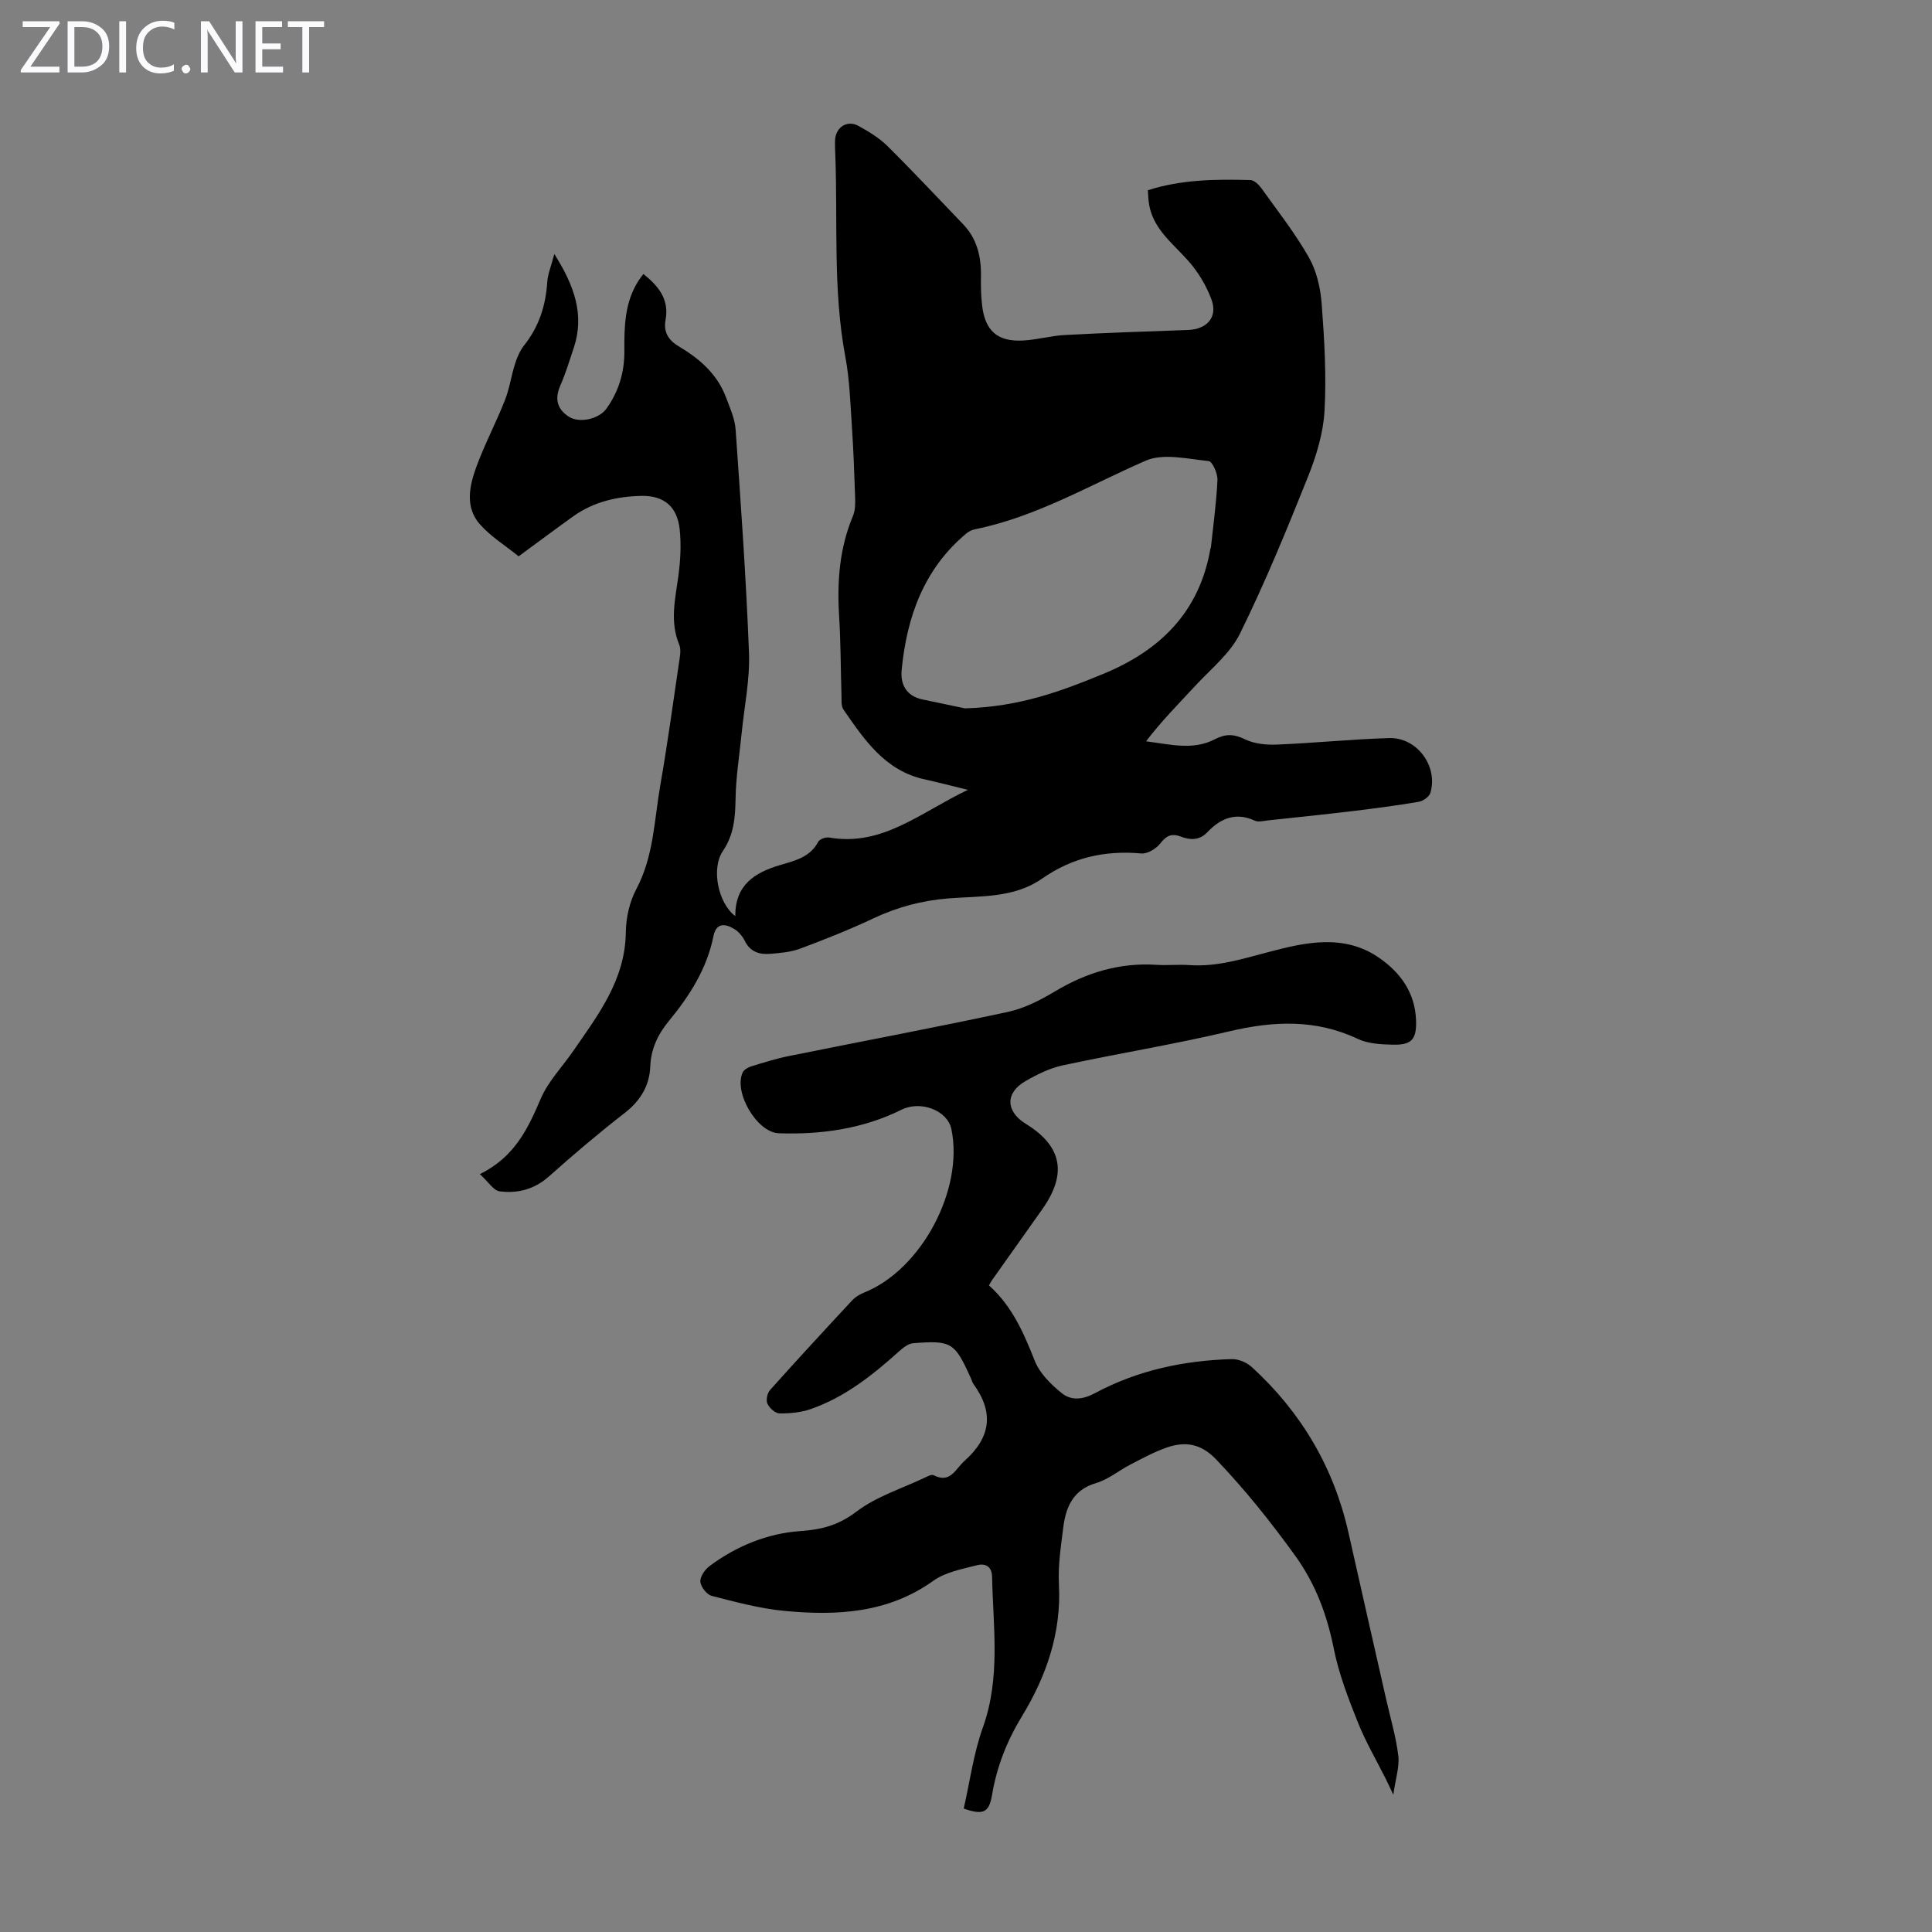 <svg enable-background="new 0 0 400 400" viewBox="0 0 400 400" xmlns="http://www.w3.org/2000/svg"><rect x="0" y="0" width="400" height="400" fill="#808080" stroke="none"/><g fill="#fbfafc"><path d="m12.4 4.8-6.1 9h6v1.2h-8v-.5l6.1-8.9h-5.7v-1.2h7.6v.4z"/><path d="m14 15v-10.6h3c1.6 0 2.9.5 4 1.4s1.6 2.2 1.6 3.8-.5 3-1.6 3.9-2.4 1.5-4 1.5zm1.4-9.4v8.2h1.6c1.3 0 2.4-.4 3.1-1.1s1.1-1.8 1.1-3.1-.4-2.3-1.2-3-1.8-1-3.1-1z"/><path d="m26.1 4.4v10.6h-1.4v-10.6z"/><path d="m36.1 14.6c-.8.4-1.8.6-2.9.6-1.5 0-2.7-.5-3.6-1.4s-1.4-2.2-1.4-3.8c0-1.7.5-3.1 1.5-4.1s2.3-1.6 3.9-1.6c1 0 1.8.1 2.5.4v1.4c-.8-.4-1.6-.6-2.5-.6-1.2 0-2.1.4-2.9 1.2s-1.1 1.8-1.1 3.2c0 1.3.3 2.3 1 3s1.6 1.1 2.7 1.1c1 0 2-.2 2.7-.7v1.3z"/><path d="m37.6 14.3c0-.2.1-.5.3-.6s.4-.3.6-.3c.3 0 .5.1.6.3s.3.4.3.6-.1.4-.3.6-.4.3-.6.3c-.3 0-.5-.1-.6-.3s-.3-.4-.3-.6z"/><path d="m50.2 15h-1.6l-5.3-8.2c-.2-.2-.3-.5-.4-.7 0 .2.1.7.1 1.5v7.4h-1.4v-10.6h1.7l5.2 8.1c.2.4.4.6.4.7 0-.3-.1-.8-.1-1.5v-7.3h1.4z"/><path d="m58.6 15h-5.7v-10.6h5.5v1.2h-4.1v3.4h3.8v1.2h-3.8v3.6h4.3z"/><path d="m67.1 5.6h-3.1v9.4h-1.4v-9.4h-3v-1.2h7.5z"/></g><path d="m99.35 243.09c7.27-3.59 9.97-9.48 12.62-15.65 1.54-3.58 4.45-6.56 6.71-9.84 5.17-7.5 10.78-14.75 10.89-24.6.03-3.01.78-6.3 2.18-8.94 3.6-6.77 3.69-14.22 4.95-21.44 1.46-8.37 2.62-16.8 3.85-25.21.19-1.31.54-2.84.07-3.96-1.97-4.77-.82-9.44-.17-14.2.43-3.18.61-6.48.27-9.66-.5-4.64-3.19-7-7.86-6.92-5.06.09-9.98 1.21-14.22 4.26-3.72 2.67-7.39 5.41-11.26 8.25-2.76-2.24-5.8-4.1-8.05-6.66-3.07-3.5-2.16-7.86-.74-11.77 1.72-4.72 4.09-9.19 5.94-13.87.96-2.44 1.32-5.11 2.12-7.62.43-1.34 1.04-2.72 1.91-3.82 3.03-3.84 4.43-8.17 4.74-13.01.11-1.7.82-3.35 1.47-5.84 4.12 6.54 6.3 12.53 4.03 19.41-.88 2.65-1.7 5.34-2.82 7.89-1.18 2.72-.61 4.82 1.77 6.37 2.19 1.43 6.25.51 7.8-1.65 2.57-3.57 3.75-7.58 3.72-11.96-.04-5.07.06-10.1 2.95-14.57.29-.44.62-.86.99-1.35 3.17 2.52 5.36 5.27 4.59 9.48-.46 2.51.55 4.21 2.75 5.51 4.3 2.55 7.99 5.76 9.79 10.62.8 2.14 1.8 4.34 1.96 6.57 1.08 15.41 2.18 30.82 2.77 46.25.21 5.52-.97 11.1-1.52 16.65-.45 4.52-1.19 9.04-1.26 13.56-.06 3.89-.34 7.45-2.63 10.83-2.45 3.61-1 10.77 2.57 13.47-.03-6.45 3.98-9.01 9.38-10.6 2.89-.85 6.12-1.58 7.78-4.77.29-.56 1.56-1.03 2.27-.9 11.06 1.92 18.95-5.23 28.73-9.87-3.52-.86-6.22-1.57-8.95-2.17-8.21-1.79-12.47-8.19-16.81-14.45-.51-.73-.38-1.95-.41-2.95-.17-5.48-.15-10.98-.49-16.45-.44-7.12.07-14.04 2.87-20.7.49-1.17.49-2.61.44-3.92-.16-4.89-.34-9.78-.67-14.66-.32-4.78-.46-9.61-1.34-14.3-2.61-13.88-1.56-27.9-2.09-41.85-.04-1.01-.09-2.02-.05-3.02.09-2.68 2.48-4.28 4.81-3.01 2.14 1.17 4.32 2.49 6.04 4.19 5.32 5.27 10.43 10.75 15.63 16.15 2.91 3.02 3.78 6.71 3.73 10.77-.03 2.01-.01 4.04.23 6.04.62 5.32 3.19 7.59 8.52 7.3 2.89-.16 5.75-.99 8.64-1.14 8.48-.45 16.97-.75 25.47-1.04 3.9-.13 6.21-2.65 4.87-6.29-1.08-2.94-2.83-5.82-4.92-8.15-3.35-3.74-7.54-6.79-8.11-12.32-.07-.66-.09-1.32-.15-2.17 6.98-2.25 14.1-2.3 21.24-2.11.77.02 1.72.93 2.25 1.67 3.39 4.73 7.01 9.34 9.87 14.38 1.59 2.8 2.38 6.31 2.63 9.57.55 7.36 1 14.78.59 22.13-.25 4.57-1.66 9.24-3.37 13.54-4.4 11-8.9 21.98-14.13 32.6-2.03 4.13-6.03 7.32-9.26 10.82-3.43 3.72-7.01 7.3-10.19 11.49 5.03.65 9.77 1.91 14.23-.42 2.22-1.16 3.93-1.12 6.22-.01 1.94.95 4.41 1.2 6.62 1.11 7.75-.32 15.49-1.11 23.24-1.35 5.78-.18 10.19 5.82 8.56 11.33-.24.82-1.52 1.71-2.45 1.87-4.61.78-9.26 1.39-13.91 1.95-5.77.69-11.55 1.28-17.33 1.9-.88.09-1.92.39-2.64.06-3.96-1.84-7.11-.5-9.84 2.37-1.69 1.77-3.58 1.65-5.53.91-1.9-.71-2.97-.19-4.21 1.41-.85 1.1-2.67 2.2-3.94 2.09-7.52-.68-14.29.83-20.55 5.21-5.82 4.07-12.81 3.57-19.45 4.1-5.43.44-10.5 1.79-15.43 4.11-4.94 2.33-10.04 4.36-15.16 6.27-1.95.73-4.14.92-6.24 1.09-2.21.18-4.15-.38-5.27-2.68-.47-.96-1.28-1.92-2.19-2.47-1.86-1.13-3.74-1.32-4.29 1.46-1.36 6.79-4.94 12.37-9.25 17.61-2.23 2.71-3.7 5.72-3.84 9.42-.15 3.96-2.05 7.09-5.31 9.62-5.38 4.17-10.58 8.59-15.66 13.12-3.02 2.69-6.49 3.58-10.23 3.09-1.24-.15-2.28-1.92-4.08-3.56zm100.44-96.43c11.29-.32 19.94-3.56 28.56-7.11 11.89-4.88 19.98-12.87 22.25-25.93.02-.11.1-.21.11-.32.49-4.64 1.14-9.28 1.35-13.93.06-1.34-1.06-3.84-1.82-3.91-4.35-.43-9.37-1.68-13.04-.08-11.65 5.08-22.67 11.64-35.34 14.2-.63.13-1.28.44-1.77.85-8.81 7.35-12.34 17.26-13.41 28.26-.3 3.05.99 5.46 4.39 6.14 3.5.72 6.97 1.47 8.72 1.83z" fill="#000001"/><path d="m204.75 266.13c4.81 4.28 7.2 9.86 9.5 15.64 1.03 2.59 3.36 4.89 5.61 6.69 1.91 1.53 4.25 1.36 6.82-.01 8.81-4.74 18.42-6.78 28.37-7.06 1.38-.04 3.1.71 4.14 1.66 10.23 9.36 16.98 20.79 20.02 34.37 2.56 11.44 5.17 22.87 7.76 34.31.88 3.91 2.05 7.79 2.53 11.75.28 2.3-.56 4.73-1.03 8.1-.79-1.66-1.13-2.42-1.5-3.16-1.98-3.96-4.24-7.81-5.87-11.9-1.97-4.93-3.91-9.98-4.95-15.16-1.41-7.03-3.74-13.36-7.99-19.26-5.05-7.01-10.39-13.68-16.36-19.93-3.15-3.3-6.4-3.8-10.22-2.48-2.62.91-5.09 2.26-7.56 3.54-2.38 1.23-4.55 3.07-7.06 3.81-4.82 1.42-6.29 4.98-6.83 9.26-.48 3.88-1.1 7.82-.89 11.69.53 10.04-2.59 19.02-7.66 27.35-3.13 5.14-5.22 10.47-6.21 16.39-.61 3.63-1.92 4.09-5.84 2.71 1.27-5.57 2.03-11.39 3.96-16.78 3.7-10.31 2.13-20.76 1.91-31.21-.05-2.31-1.58-2.79-3.11-2.39-3.1.8-6.54 1.42-9.05 3.22-9.43 6.75-20.01 7.26-30.83 6.24-5.07-.48-10.09-1.84-15.05-3.11-1.02-.26-2.26-1.85-2.36-2.92-.09-1.03.92-2.5 1.87-3.22 5.55-4.18 12.11-6.81 18.76-7.27 4.68-.33 8.01-1.25 11.75-4.08 4.1-3.1 9.31-4.72 14.05-6.97.59-.28 1.43-.74 1.85-.53 3.5 1.79 4.49-1.25 6.41-2.96 5.44-4.84 6.14-10.01 1.87-15.89-.26-.35-.36-.81-.55-1.22-3.34-7.42-3.99-7.88-11.95-7.25-1.05.08-2.15.99-3.01 1.76-5.44 4.89-11.14 9.4-18.12 11.85-2.05.72-4.35.94-6.54.92-.88-.01-2.09-1.11-2.51-2.02-.33-.73-.02-2.19.56-2.83 5.6-6.26 11.29-12.43 17.01-18.57.65-.7 1.58-1.25 2.48-1.61 11.81-4.72 20.67-21.31 18.04-33.85-.81-3.84-6.32-5.97-10.31-4-8.02 3.97-16.6 5.18-25.41 4.88-4.53-.15-9.41-8.49-7.48-12.6.28-.59 1.14-1.06 1.82-1.27 2.56-.78 5.12-1.59 7.74-2.12 15.1-3.05 30.25-5.89 45.31-9.13 3.42-.73 6.75-2.44 9.79-4.26 6.54-3.91 13.42-5.99 21.06-5.49 2.23.15 4.49-.11 6.71.05 5.8.42 11.11-1.31 16.66-2.76 7.41-1.95 15.38-3.74 22.59 1.2 4.54 3.11 7.55 7.33 7.73 13.05.12 3.92-.94 5.08-4.81 4.99-2.42-.06-5.09-.18-7.21-1.18-8.76-4.15-17.52-3.74-26.7-1.57-11.41 2.7-23 4.57-34.47 7.04-2.67.58-5.28 1.87-7.67 3.25-4.24 2.44-4.12 6.28.08 8.86 7.49 4.61 8.59 10.31 3.4 17.66-3.49 4.94-6.99 9.86-10.48 14.79-.13.19-.22.39-.57.99z" fill="#000001"/></svg>
